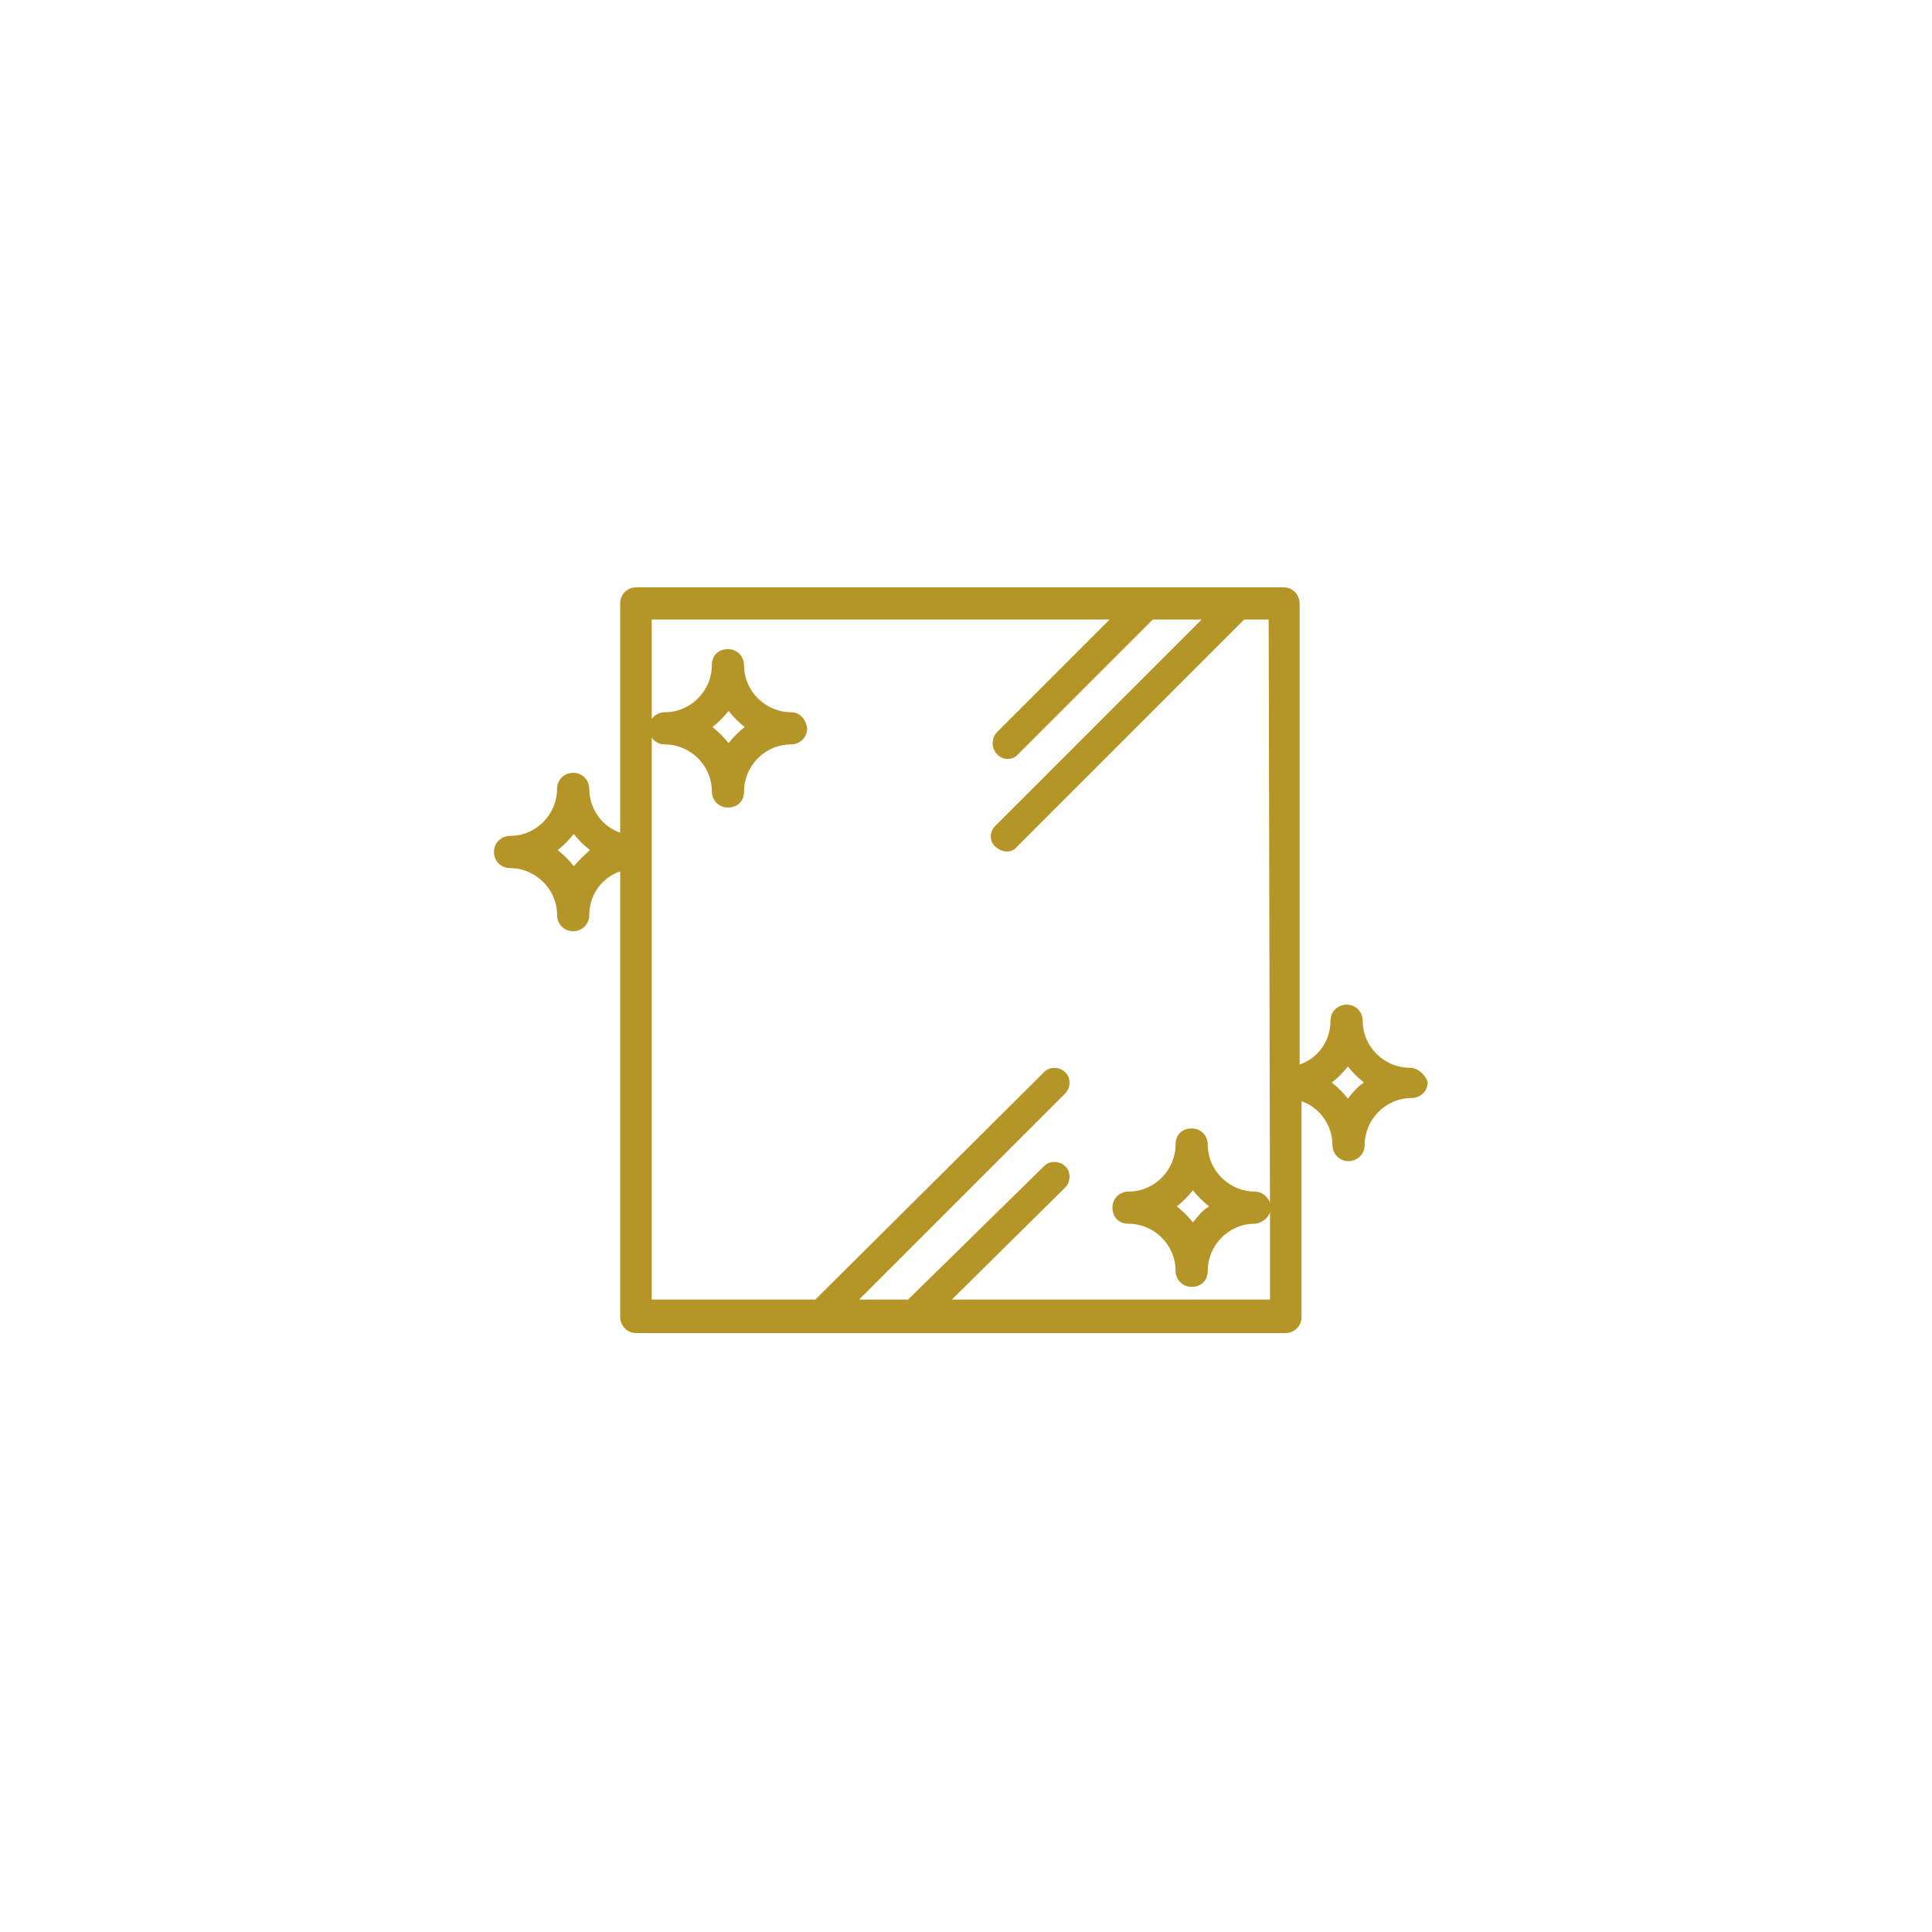 <svg xml:space="preserve" style="enable-background:new 0 0 300 300;" viewBox="0 0 300 300" y="0px" x="0px" xmlns:xlink="http://www.w3.org/1999/xlink" xmlns="http://www.w3.org/2000/svg" id="Layer_1" version="1.1">
<style type="text/css">
	.st0{fill:#B59528;}
</style>
<g transform="translate(0 -48)" id="glass">
	<g transform="translate(0 48)" id="Group_229">
		<g id="Group_228">
			<path d="M218.9,165.8c-3.9,0-7.3-3.2-7.3-7.3c0-1.3-1-2.5-2.5-2.5c-1.3,0-2.5,1-2.5,2.5
				c0,3.1-1.9,5.8-4.8,6.8V93.7c0-1.3-1-2.5-2.5-2.5H98.8c-1.3,0-2.5,1-2.5,2.5v35.6c-2.9-1-4.8-3.8-4.8-6.8c0-1.3-1-2.5-2.5-2.5
				c-1.3,0-2.5,1-2.5,2.5c0,3.9-3.2,7.3-7.3,7.3c-1.3,0-2.5,1-2.5,2.5c0,1.3,1,2.5,2.5,2.5c3.9,0,7.3,3.2,7.3,7.3
				c0,1.3,1,2.5,2.5,2.5c1.3,0,2.5-1,2.5-2.5c0-3.1,1.9-5.8,4.8-6.8v69.2c0,1.3,1,2.5,2.5,2.5h100.8c1.3,0,2.5-1,2.5-2.5V171
				c2.9,1,4.8,3.8,4.8,6.8c0,1.3,1,2.5,2.5,2.5c1.3,0,2.5-1,2.5-2.5l0,0c0-3.9,3.2-7.3,7.3-7.3c1.3,0,2.5-1,2.5-2.5
				C221.3,166.9,220.2,165.8,218.9,165.8L218.9,165.8L218.9,165.8z M89.1,134.5c-0.7-0.9-1.5-1.7-2.5-2.5c0.9-0.7,1.7-1.5,2.5-2.5
				c0.7,0.9,1.5,1.7,2.5,2.5C90.7,132.8,89.8,133.7,89.1,134.5z M197.2,187.4v14.4h-49.4l17.6-17.4c0.9-0.9,0.9-2.5,0-3.3
				c-0.9-0.9-2.5-0.9-3.3,0l0,0L141,201.8h-7.6l32-32c0.9-0.9,0.9-2.5,0-3.3c-0.9-0.9-2.5-0.9-3.3,0l-35.5,35.3h-25.4V96.2h71.1
				l-17.4,17.4c-1,1-1,2.5-0.1,3.5s2.5,1,3.3,0l0,0l20.9-20.9h7.6l-32,32c-1,0.9-1,2.5,0,3.3c1,0.9,2.5,1,3.3,0l0,0l35.3-35.3h3.8
				L197.2,187.4z M209.3,170.6c-0.7-0.9-1.5-1.7-2.5-2.5c0.9-0.7,1.7-1.5,2.5-2.5c0.7,0.9,1.5,1.7,2.5,2.5
				C210.7,168.8,210,169.7,209.3,170.6L209.3,170.6z" class="st0" id="Path_219"></path>
		</g>
	</g>
	<g transform="translate(76.939 115.322)" id="Group_231">
		<g id="Group_230">
			<path d="M117.9,117.7c-3.9,0-7.3-3.2-7.3-7.3c0-1.3-1-2.5-2.5-2.5c-1.5,0-2.5,1-2.5,2.5
				c0,3.9-3.2,7.3-7.3,7.3c-1.3,0-2.5,1-2.5,2.5s1,2.5,2.5,2.5l0,0c3.9,0,7.3,3.2,7.3,7.3c0,1.3,1,2.5,2.5,2.5s2.5-1,2.5-2.5
				c0-3.9,3.2-7.3,7.3-7.3c1.3-0.1,2.5-1.2,2.5-2.5S119.2,117.7,117.9,117.7z M108.3,122.5c-0.7-0.9-1.5-1.7-2.5-2.5
				c0.9-0.7,1.7-1.5,2.5-2.5c0.7,0.9,1.5,1.7,2.5,2.5C109.7,120.7,109,121.6,108.3,122.5z" class="st0" id="Path_220"></path>
		</g>
	</g>
	<g transform="translate(19.235 55.694)" id="Group_233">
		<g transform="translate(0 0)" id="Group_232">
			<path d="M103.6,102.9c-3.9,0-7.3-3.2-7.3-7.3c0-1.3-1-2.5-2.5-2.5s-2.5,1-2.5,2.5
				c0,3.9-3.2,7.3-7.3,7.3c-1.3,0-2.5,1-2.5,2.5c0,1.3,1,2.5,2.5,2.5c3.9,0,7.3,3.2,7.3,7.3c0,1.3,1,2.5,2.5,2.5s2.5-1,2.5-2.5l0,0
				c0-3.9,3.2-7.3,7.3-7.3c1.3,0,2.5-1,2.5-2.5C105.9,103.9,104.9,102.9,103.6,102.9L103.6,102.9z M93.9,107.7
				c-0.7-0.9-1.5-1.7-2.5-2.5c0.9-0.7,1.7-1.5,2.5-2.5c0.7,0.9,1.5,1.7,2.5,2.5C95.5,105.9,94.6,106.8,93.9,107.7z" class="st0" id="Path_221"></path>
		</g>
	</g>
</g>
</svg>
